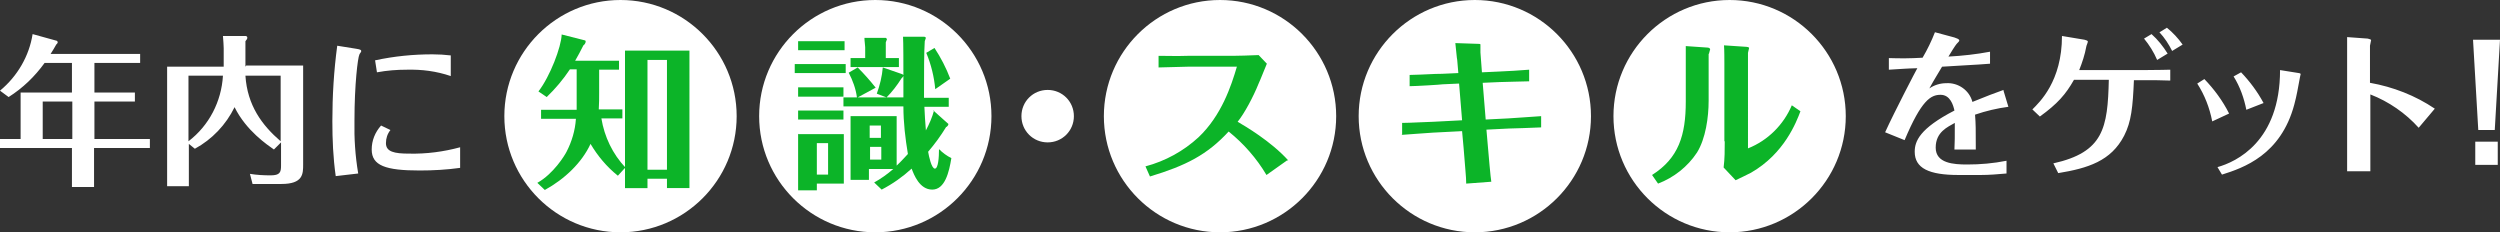 <?xml version="1.0" encoding="UTF-8"?>
<svg xmlns="http://www.w3.org/2000/svg" version="1.1" viewBox="0 0 667.2 62">
  <rect x="0" y="0" width="667.2" height="62" fill="#333333" stroke="none"/>
  <defs>
    <style>
      .cls-1 {
        fill: #fff;
      }

      .cls-2 {
        fill: #0cb428;
      }
    </style>
  </defs>
  <!-- Generator: Adobe Illustrator 28.6.0, SVG Export Plug-In . SVG Version: 1.2.0 Build 709)  -->
  <g>
    <g id="_レイヤー_1" data-name="レイヤー_1">
      <g>
        <path class="cls-1" d="M534.7,24c-2,.7-4.9,1.8-8.3,3.2-.8-3.1-3.8-5.2-7-5-1.6,0-3.2.5-4.5,1.4,1.6-2.9,2.3-3.9,3.4-5.8,4.3-.3,9.3-.5,12.8-.8v-3.2c-3.7.7-7.4,1.1-11.1,1.3.4-.7,1.9-3.1,2.2-3.4.4-.4.7-.7.7-.9,0-.4-.8-.6-1.3-.8l-5.2-1.4c-.9,2.3-2,4.6-3.3,6.8-3.4.2-5.9.2-9,.1v3.1c3.6-.2,4-.3,7.6-.4-.2.3-6.1,11.6-8.6,17.1l5.2,2.1c4.5-10.7,7-12.1,9.6-12.1s3.4,2.8,3.7,4.2c-9.3,4.8-10.6,8.2-10.6,11,0,4.4,3.8,6.2,11.7,6.2h5.9c2.3,0,4.6-.2,6.9-.4v-3.4c-3.5.7-7,1-10.5,1-3.6,0-8.4-.3-8.4-4.5s3.2-5.5,5.1-6.6c0,3.7,0,5.3-.1,7.1h5.7c0-5.5,0-6.8-.2-9.3,2.9-1,5.9-1.7,8.9-2.1l-1.3-4.3ZM572.2,10.3c1.4,1.7,2.6,3.6,3.5,5.7l2.8-1.7c-1.2-1.9-2.6-3.7-4.3-5.2l-2,1.2ZM576.3,8.6c1.4,1.5,2.5,3.2,3.4,5l2.8-1.7c-1.2-1.7-2.6-3.2-4.2-4.5l-2.1,1.3ZM544.4,31.1c4.7-3.4,6.9-5.9,9.1-9.8h9.3c-.3,12.9-1.4,19.3-14.8,22.3l1.3,2.6c7.9-1.3,14.1-3.2,17.6-10,1.9-3.7,2.3-7.6,2.6-14.8h2.9c2.1,0,4.7,0,6.8.1v-2.9c-1.3,0-2.2.1-6.9.1h-17.4c.8-2,1.5-4.1,1.9-6.3,0-.2.4-1,.4-1.3s-.6-.4-.9-.5l-6-1c0,12.1-6,17.7-7.9,19.6l2,1.9ZM596.1,20.4c1.7,2.7,2.8,5.8,3.4,8.9l4.6-1.8c-1.6-3-3.7-5.8-6-8.2l-2,1.1ZM586.4,22.3c2,3.1,3.3,6.5,4,10.1l4.5-2.1c-1.7-3.4-4-6.5-6.6-9.2l-1.9,1.2ZM608.5,18.7c0,19.1-11.7,24.5-16.7,25.9l1.2,2c5.7-1.8,15.7-5.2,19.3-18.7.7-2.6.9-4.1,1.5-7.2,0-.2.2-.8.2-.9,0-.2-.3-.3-.5-.3l-5-.8ZM626.4,36.8c0,2.6,0,6.3,0,8.9h6.2c0-1,0-8.4,0-8.8v-11.7c4.9,1.9,9.4,5,12.9,8.9l4.3-5.1c-5.2-3.5-11.1-5.8-17.3-6.9v-9.9c0-.2.3-1.3.3-1.5s-.6-.3-.9-.4l-5.5-.4c0,1.1,0,2.4,0,5.2v21.5ZM661.3,34.7h4.5l1.4-24.1h-7.2l1.4,24.1ZM660.6,44h6v-6.2h-6v6.2Z"/>
        <path class="cls-1" d="M25.2,37.1v-10h10.8v-2.4h-10.8v-7.9h12.2v-2.4H13.5c.3-.4,1.4-2.3,1.5-2.5.2-.2.4-.4.4-.6,0-.2-.1-.3-.2-.4l-6.5-1.8C7.8,14.9,4.7,20.3,0,24.2l2.3,1.7c3.8-2.4,7-5.5,9.6-9.1h7.3v7.9H5.5v12.4H0v2.4h19.2v10.4h5.9v-10.4h14.9v-2.4h-14.9ZM11.4,37.1v-10h7.9v10h-7.9ZM65.5,17.8v-6.8c.3-.4.5-.6.5-.9,0-.5-.4-.5-.6-.5h-5.9c.1,1.7.2,2.2.2,3.3v4.9h-15.1v31.9h5.8v-11.3l1.6,1.3c4.6-2.5,8.3-6.4,10.6-11.1,3.1,6.3,8.8,10.1,10.5,11.3l1.9-1.9v6.2c0,1.8-.3,2.6-2.8,2.6-1.8,0-3.7-.1-5.5-.4l.7,2.7h7.7c5.8,0,5.8-2.7,5.8-5.2v-26.4h-15.2ZM74.9,20.2v17.5c-5-4.3-8.9-9.6-9.4-17.5h9.4ZM50.3,20.2h9.2c-.4,6.9-3.7,13.3-9.2,17.5v-17.5ZM120.4,14.8c-1.7-.2-3.3-.3-5-.3-5.1,0-10.2.5-15.3,1.6l.5,3.2c2.7-.5,5.3-.7,8-.7,4-.1,7.9.4,11.7,1.7v-5.5ZM90,12.2c-.9,6.7-1.3,13.4-1.3,20.1,0,4.9.2,9.8.9,14.7l6-.7c-.8-4.7-1.1-9.4-1-14.1,0-9.8.9-16.8,1.3-17.6,0-.2.5-.7.5-.9,0-.3,0-.5-1.4-.7l-5-.8ZM122.8,39.3c-4.4,1.2-9,1.8-13.6,1.7-4,0-6.2-.5-6.2-2.8,0-1.3.4-2.5,1.2-3.5l-2.5-1.2c-1.6,1.8-2.5,4-2.5,6.4,0,4.3,3.7,5.6,12.8,5.6,3.6,0,7.2-.2,10.8-.7v-5.5Z"/>
        <path class="cls-1" d="M325.6,0c17.1,0,31,13.9,31,31s-13.9,31-31,31-31-13.9-31-31S308.5,0,325.6,0Z"/>
        <path class="cls-2" d="M343.8,42.8c-4.6-5.1-11.6-9.2-13.5-10.3,1.8-2.2,4.2-6.7,5.6-10.2.4-.8,2-4.9,2.2-5.3l-2.2-2.3c-1.6.1-6.3.2-7,.2h-12c-3.1.1-4.8,0-7.7,0v3.1c1.7,0,6.1-.2,7.7-.2h13.2c-1.5,5.1-4.1,13-10.2,18.8-4,3.7-8.9,6.4-14.2,7.8l1.2,2.7c9.6-2.9,15.3-5.8,21-12,4,3.2,7.5,7.2,10.1,11.6l5.5-3.9Z"/>
        <path class="cls-1" d="M165.6,0c17.1,0,31,13.9,31,31s-13.9,31-31,31-31-13.9-31-31S148.5,0,165.6,0Z"/>
        <path class="cls-2" d="M159.5,18.6h5.7v-2.4h-11.7c.8-1.4,1.4-2.5,2.2-4.1.3-.2.5-.5.6-.9,0-.1,0-.3-.1-.4l-6.3-1.6c-.1,3.3-3.1,11.2-6.2,15.2l2.2,1.5c2.3-2.2,4.4-4.7,6.2-7.4h1.8v8.6c0,.6,0,1.5,0,2.2h-9.5v2.4h9.3c-.2,3.1-1.1,6.1-2.5,8.8-.5,1-3.5,5.9-7.8,8.3l2,1.9c5.3-2.9,9.9-7.3,12.2-12.3,1.9,3.2,4.3,6.1,7.3,8.5l2-2.2c-3.4-3.6-5.6-8.2-6.4-13.1h5.6v-2.4h-6.3c.1-1.8.1-2.9.1-4.4v-6.5ZM178,47.7v2.5h6V13.5h-17.2v36.7h6v-2.5h5.2ZM172.8,45.3V16h5.2v29.3h-5.2Z"/>
        <path class="cls-1" d="M393.6,0c17.1,0,31,13.9,31,31s-13.9,31-31,31-31-13.9-31-31S376.5,0,393.6,0Z"/>
        <path class="cls-2" d="M374,36c.9-.1,7.3-.5,8.4-.6l7.8-.4.4,4.4c.4,5.5.7,7.7.7,9.6l6.7-.5c-.2-1.1-.7-6.9-1-10.4l-.3-3.5,6-.3c1.3,0,5.9-.2,8.6-.3v-3c-2.2.2-7.9.5-8.8.6l-6,.3-.8-9.8,4.6-.2c.8,0,6.5-.2,7.8-.2v-3.1c-2.1.2-6.1.4-8.2.5l-4.4.2-.4-5.3c0-.3,0-1.8,0-2.1,0-.1,0-.2-.7-.2l-6-.2c.2,1.7.4,4.2.5,4.5l.3,3.5-4.4.2c-2.4,0-4.2.2-8.6.3v3c1.5,0,8.3-.4,8.8-.5l4.4-.2.8,9.8-7.7.4c-1.1,0-6.2.3-8.3.3v3.1Z"/>
        <path class="cls-1" d="M233.6,0c17.1,0,31,13.9,31,31s-13.9,31-31,31-31-13.9-31-31S216.5,0,233.6,0Z"/>
        <path class="cls-2" d="M249.3,29.4c-.5,1.9-1.3,3.7-2.2,5.4-.2-2.6-.3-3.9-.4-6.3h6.5v-2.4h-6.6c0-7.2,0-12.1.2-15.1.1-.3.2-.6.3-.9,0-.1-.3-.3-.4-.3h-5.7c.1,1.2.1,8.2.1,10.2,0,0-.2-.1-.3-.2l-5.2-1.8c-.2,2.4-.8,4.8-1.6,7l2.6,1c1.5-1.5,2.8-3.2,4-5.1.2-.2.4-.4.5-.6,0,2.7,0,3,0,5.7h-12.2l4.8-2.6c-1.5-1.9-3.1-3.7-4.8-5.4l-2.4,1.4c1.1,2.1,1.9,4.3,2.2,6.6h-3.6v2.4h16c0,4.3.5,8.5,1.2,12.7-.7.7-1.6,1.8-3,3.1v-13.2h-12.3v17h4.9v-2.9h6.5c-1.6,1.4-3.3,2.6-5.1,3.6l2,1.9c2.9-1.5,5.6-3.4,8-5.6.6,1.6,2.1,5.6,5.5,5.6s4.5-4.7,5.1-8.4c-1.2-.6-2.3-1.4-3.3-2.4,0,2.2-.2,5.2-1.1,5.2s-1.6-3.3-1.8-4.5c1.8-2.1,3.4-4.3,4.8-6.6.2,0,.6-.5.6-.7,0-.1,0-.2-.2-.3l-3.8-3.4ZM232.1,36.8v-3.3h3v3.3h-3ZM235.2,39.2v3.4h-3v-3.4h3ZM236.4,15.5v-4.2c.1-.3.2-.5.3-.8,0-.2-.2-.3-.3-.4h-5.7c0,.9.2,1.9.2,2.5v2.9h-3.9v2.4h12.9v-2.4h-3.5ZM212.1,17.1v2.4h13.6v-2.4h-13.6ZM253.6,21c-1.1-2.9-2.5-5.6-4.2-8.2l-2.2,1.3c1.3,3.1,2.1,6.4,2.4,9.7l4-2.8ZM213,35.7v15.1h5v-1.8h7.2v-13.2h-12.1ZM221,38.2v8.4h-3v-8.4h3ZM213,11v2.4h12.4v-2.4h-12.4ZM213,23.3v2.5h12.1v-2.5h-12.1ZM213,29.5v2.4h12.1v-2.4h-12.1Z"/>
        <path class="cls-1" d="M461.6,0c17.1,0,31,13.9,31,31s-13.9,31-31,31-31-13.9-31-31S444.5,0,461.6,0Z"/>
        <path class="cls-2" d="M456.1,14.3c0-.2.3-1,.3-1.1,0-.4-.5-.5-.7-.5l-5.8-.4c0,.4,0,4.7,0,5.3v9.5c0,9-1.9,15.1-9,19.6l1.6,2.3c4.2-1.6,7.9-4.5,10.4-8.3,2.3-3.7,3.1-9.4,3.1-13.8v-12.5ZM460.3,37.7c0,2.3,0,4.6-.3,7l3.2,3.4c.7-.3,3.5-1.7,4.1-2,8.9-5.1,12.1-13.5,13.2-16.4l-2.3-1.6c-2.2,5.2-6.4,9.4-11.7,11.5V14.1c0-.2.3-1.1.3-1.3s-.5-.3-.7-.3l-6-.4c.1,1.1.1,4.1.1,4.8v20.8Z"/>
        <path class="cls-1" d="M279.6,24c3.9,0,7,3.1,7,7s-3.1,7-7,7-7-3.1-7-7,3.1-7,7-7Z"/>
      </g>
    </g>
  </g>
</svg>